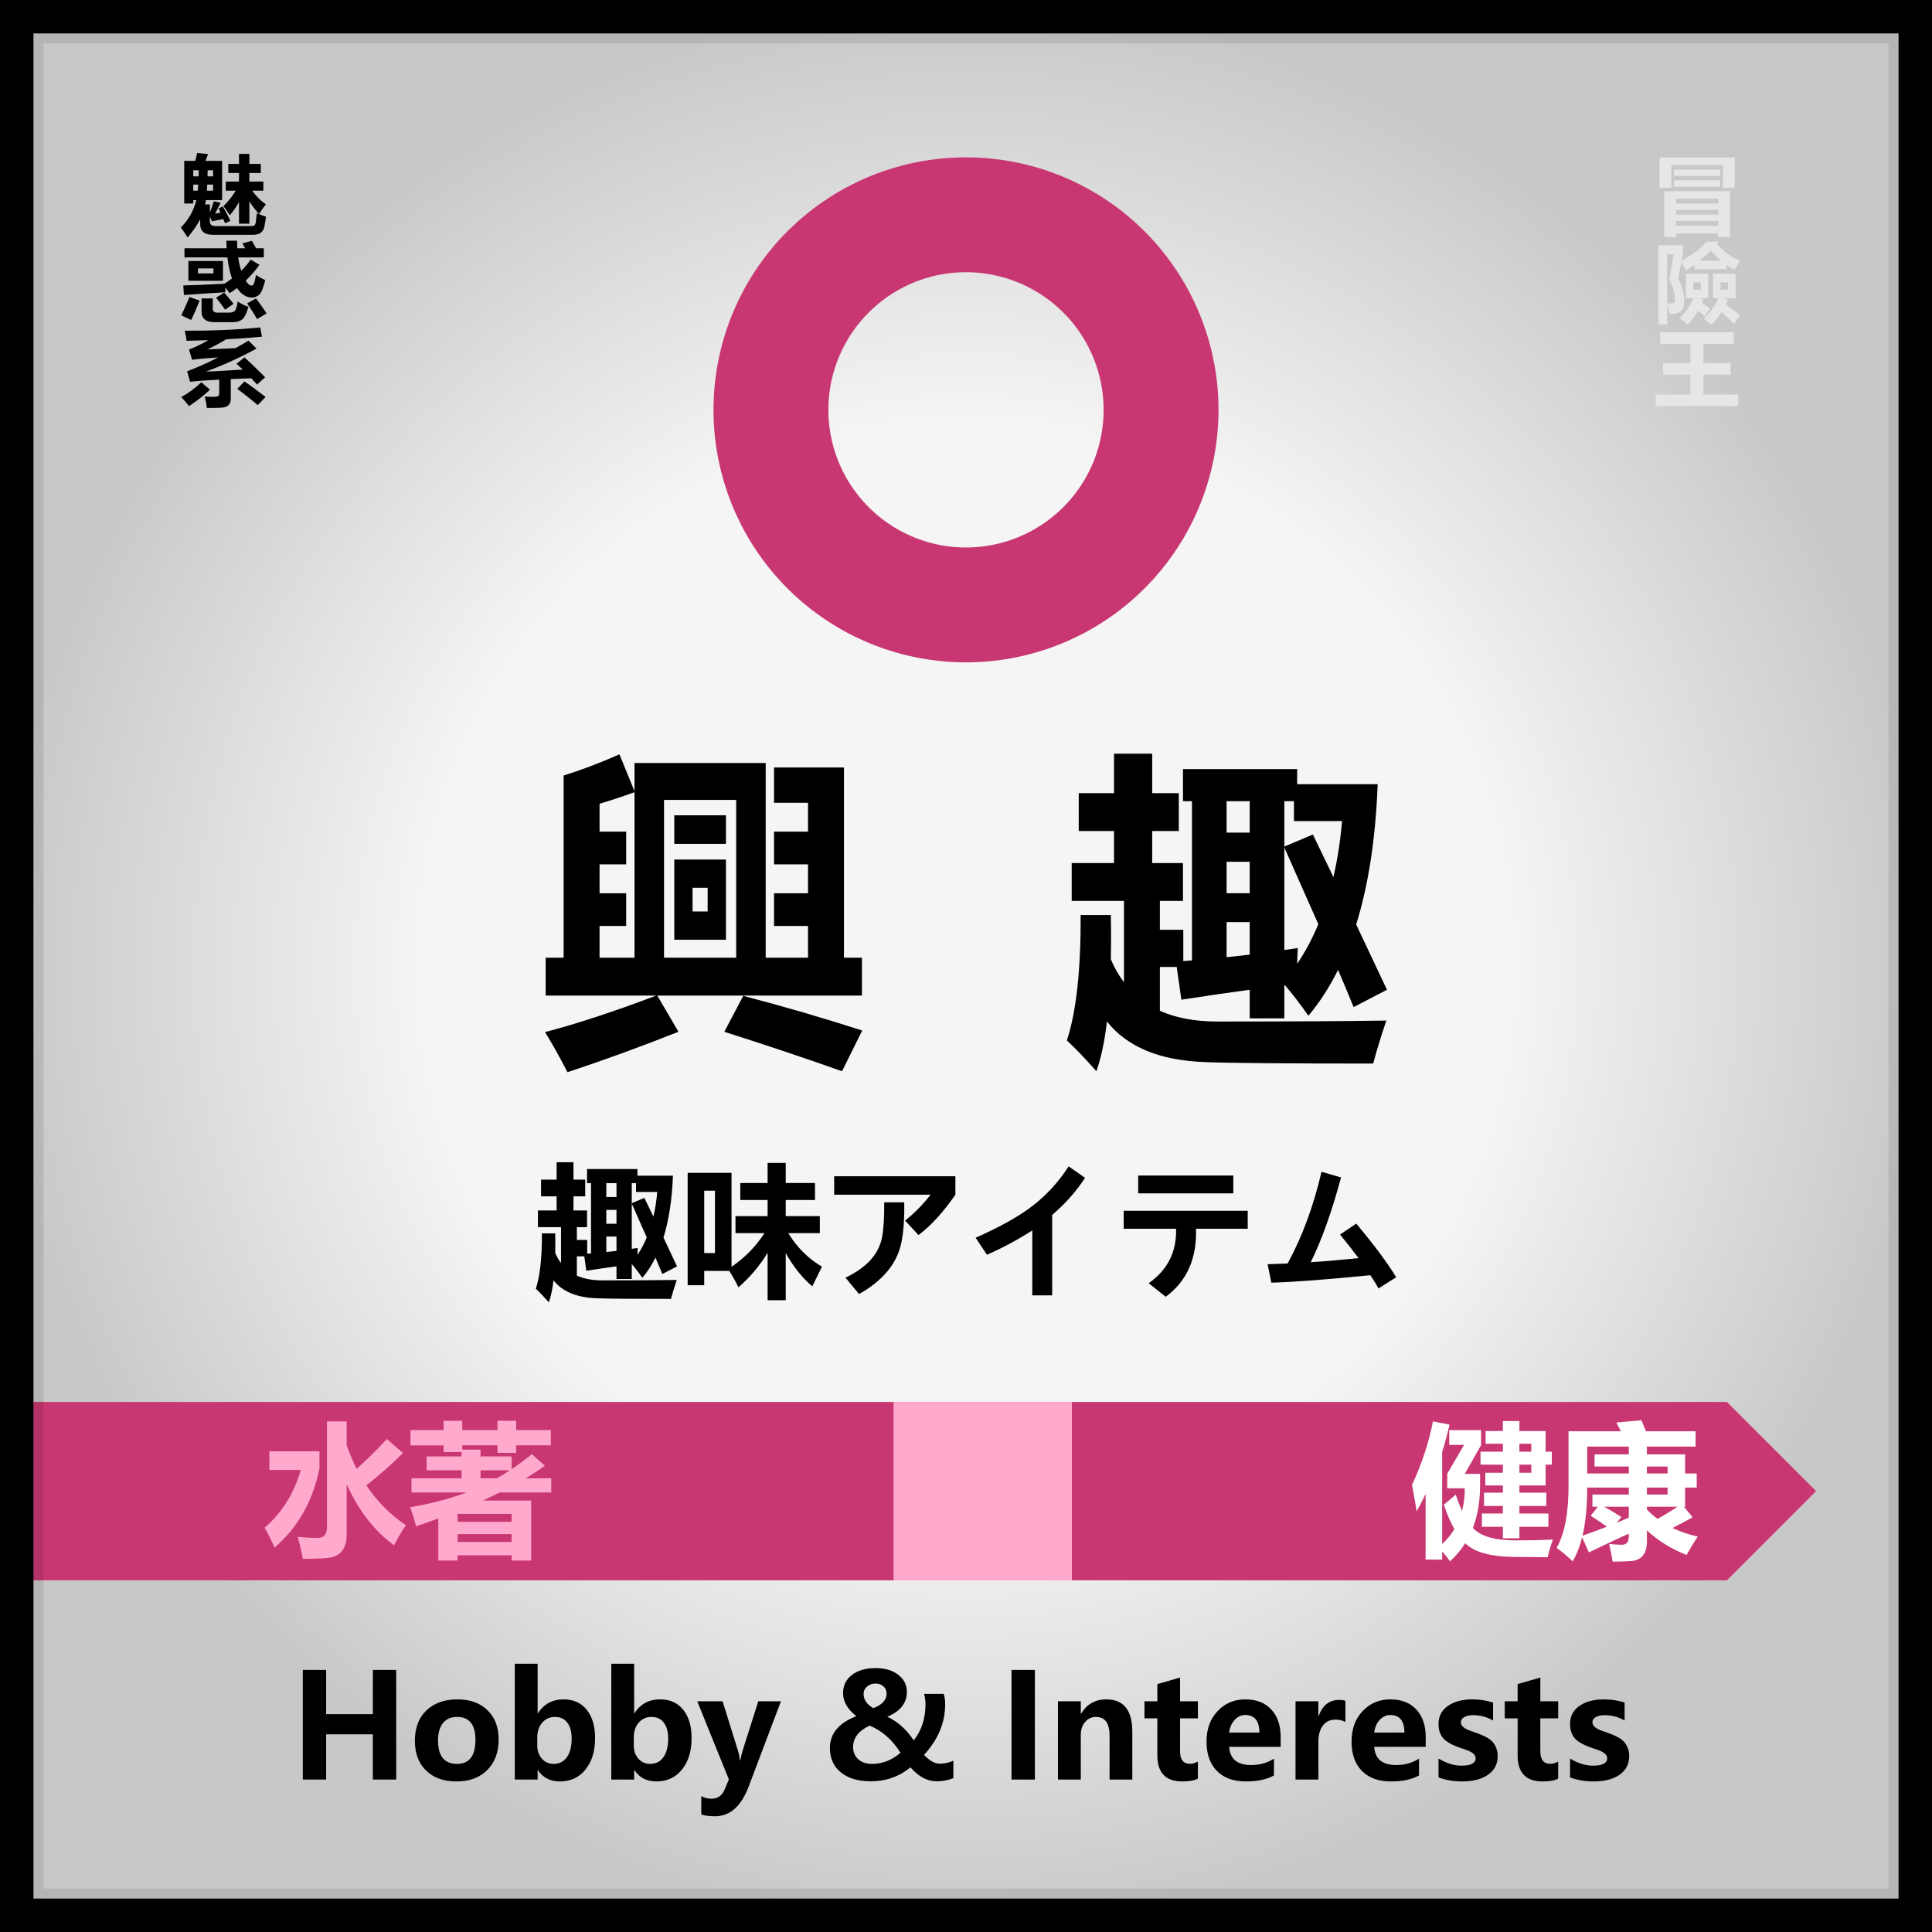<svg xmlns="http://www.w3.org/2000/svg" xmlns:xlink="http://www.w3.org/1999/xlink" xml:space="preserve" width="800" height="800"><rect width="100%" height="100%" fill="#333333" stroke="none"/><defs><radialGradient xlink:href="#a" id="b" cx="400" cy="400" r="400" fx="400" fy="400" gradientTransform="translate(-2)" gradientUnits="userSpaceOnUse"/><radialGradient xlink:href="#a" id="c" cx="400" cy="400" r="400" fx="400" fy="400" gradientTransform="translate(-2)" gradientUnits="userSpaceOnUse"/><radialGradient xlink:href="#a" id="d" cx="400" cy="400" r="400" fx="400" fy="400" gradientTransform="translate(-2)" gradientUnits="userSpaceOnUse"/><linearGradient id="a"><stop offset=".559" style="stop-color:#f5f5f5;stop-opacity:1"/><stop offset="1" style="stop-color:#c8c8c8;stop-opacity:1"/></linearGradient></defs><g style="stroke:#000;stroke-width:2;stroke-linecap:round;stroke-linejoin:round;stroke-dasharray:none;paint-order:stroke fill markers"><g stroke="none" style="stroke:#000;stroke-width:2;stroke-linecap:round;stroke-linejoin:round;stroke-dasharray:none;paint-order:stroke fill markers"><path d="M-2 0h800v800H-2Z" style="fill:url(#b);fill-rule:evenodd;stroke:none" transform="translate(-798)"/><path d="M352.844 342.243q-15.008 15.008-34.332 30.414 15.14 22.711 37.12 37.32-5.179 7.305-11.155 18.86-27.293-19.723-44.493-57.242v47.68q0 9.23-4.05 14.542-3.985 5.313-11.29 6.508-7.238 1.262-25.832 1.262-1.992-11.157-4.78-20.719 9.562 1.062 18.991 1.062 8.5 0 8.5-10.359v-98.945h18.461v22.246q4.118 11.754 9.43 22.18 16.27-14.477 28.29-27.957zm-78.36-1.594v16.07q-9.43 46.22-42.234 74.376-4.914-11.422-9.297-18.727 24.172-20.586 34-54.188H227.47v-17.53Zm167.344 25.367h47.016v-7.57h-32.805V345.43h32.805v-4.117h-16.867v-6.242h-31.079v-14.344h31.079v-8.765h17.53v8.765h33.071v-8.765h17.531v8.765h32.54v14.344h-32.54v7.04h-17.53v-7.04h-33.071v3.984h17.133v6.375h29.218v11.954q9.762-6.508 18.993-14.079l12.218 10.891q-8.3 5.977-18.062 11.82h24.039v13.282h-48.41q-7.57 3.851-15.871 7.57h45.421v56.312H535.86v-4.914h-50.734v4.914h-18.063V403.67q-10.16 3.718-20.851 7.37-3.188-11.687-5.578-17.929 28.488-4.715 52.86-13.812h-51.665zm92.371-7.57h-27.558v7.57h15.14q6.309-3.586 12.418-7.57zm1.66 40.906h-50.734v7.438h50.734zm-50.734 26.43h50.734v-7.437h-50.734Z" aria-label="水 著" style="font-weight:700;font-size:136px;font-family:&quot;Microsoft YaHei UI&quot;;-inkscape-font-specification:&quot;Microsoft YaHei UI, Bold&quot;;letter-spacing:0;word-spacing:0;fill-rule:evenodd;stroke:none" transform="translate(-798)"/><path d="M73.64 725.441q5.478 4.541 12.45 4.541 3.956 0 5.948-1.347 1.992-1.377 1.992-3.516 0-1.846-1.582-3.486-1.582-1.64-8.35-4.453-10.634-4.512-10.634-13.125 0-6.329 4.805-9.815 4.834-3.516 12.773-3.516 6.65 0 11.162 1.729v9.082q-4.57-3.105-10.693-3.105-3.574 0-5.713 1.318-2.139 1.289-2.139 3.486 0 1.758 1.465 3.252 1.465 1.465 7.236 3.985 6.768 2.9 9.287 6.123 2.55 3.222 2.55 7.675 0 6.534-4.63 9.961-4.629 3.428-13.154 3.428-7.793 0-12.773-2.52zm82.763-20.976-9.375 32.402h-9.931l-4.98-19.453q-.499-1.963-.528-4.014h-.205q-.205 2.315-.615 3.897l-5.362 19.57h-9.814l-9.229-32.402h9.668l4.717 21.504q.293 1.289.469 3.545h.205q.146-2.168.556-3.663l5.801-21.386h8.965l5.186 21.533q.205.879.44 3.574h.233q.088-1.553.499-3.574l4.511-21.533zm4.014-10.46q0-2.167 1.523-3.515 1.553-1.377 3.956-1.377 2.46 0 3.984 1.406 1.523 1.377 1.523 3.487 0 2.138-1.552 3.574-1.553 1.406-3.955 1.406-2.374 0-3.926-1.435-1.553-1.436-1.553-3.545zm.703 42.862v-32.402h9.434v32.402zm68.73 0h-9.433v-18.486q0-7.442-5.42-7.442-2.52 0-4.19 2.256-1.67 2.256-1.67 5.508v18.164h-9.433v-18.72q0-7.208-5.361-7.208-2.666 0-4.278 2.168-1.582 2.139-1.582 5.684v18.076h-9.462v-32.402h9.462v5.068h.118q1.699-2.783 4.511-4.307 2.813-1.552 5.918-1.552 6.826 0 9.346 6.123 3.75-6.123 10.898-6.123 10.577 0 10.577 13.066zm54.317-32.402-9.375 32.402h-9.932l-4.98-19.453q-.498-1.963-.527-4.014h-.206q-.205 2.315-.615 3.897l-5.361 19.57h-9.815l-9.228-32.402h9.668l4.717 21.504q.293 1.289.468 3.545h.206q.146-2.168.556-3.663l5.8-21.386h8.966l5.185 21.533q.205.879.44 3.574h.234q.088-1.553.498-3.574l4.512-21.533zm33.34 18.867h-21.328q.498 7.53 9.082 7.53 5.361 0 9.463-2.638v6.944q-4.424 2.49-11.602 2.49-7.734 0-12.04-4.365-4.278-4.365-4.278-12.158 0-7.764 4.57-12.598 4.57-4.863 11.484-4.863 6.885 0 10.752 4.19 3.897 4.16 3.897 11.454zm-8.819-5.918q0-7.266-5.888-7.266-2.432 0-4.307 1.993-1.875 1.992-2.344 5.273zm15.762-10.986q2.197-1.23 5.86-1.993 3.691-.761 6.298-.761 13.594 0 13.594 13.623v19.57h-8.994v-4.717h-.117q-3.31 5.508-9.697 5.508-4.6 0-7.383-2.607-2.754-2.637-2.754-7.149 0-9.316 11.103-10.84l8.907-1.2q0-5.655-5.89-5.655-5.8 0-10.927 3.516zm10.694 15.761q-5.127.674-5.127 4.63 0 1.816 1.23 2.929 1.26 1.113 3.37 1.113 2.9 0 4.775-2.05 1.875-2.051 1.875-5.098v-2.315zm43.828-9.14q-1.729-.996-4.19-.996-3.222 0-5.127 2.46-1.875 2.461-1.875 6.768v15.586h-9.463v-32.402h9.463v6.093h.117q2.344-6.65 8.526-6.65 1.67 0 2.549.38zm54.257 18.779q-7.09 5.771-16.435 5.771-7.793 0-12.363-3.662-4.57-3.691-4.57-10.136 0-8.907 10.956-13.184-5.507-4.307-5.507-9.463 0-4.775 3.632-7.588 3.662-2.842 9.903-2.842 5.713 0 9.287 2.754 3.603 2.754 3.603 7.09 0 6.914-8.115 10.313 6.27 2.812 10.957 9.756 4.863-6.123 4.863-14.883 0-2.432-.615-4.365h8.145q.615 1.728.615 4.218 0 11.631-8.76 21.035 3.428 3.663 6.504 3.663 3.076 0 5.654-1.26v7.236q-3.222 1.318-6.972 1.318-5.742 0-10.782-5.771zm-15.41-24.521q5.508-2.022 5.508-6.065 0-1.846-1.348-2.988-1.318-1.143-3.134-1.143-2.168 0-3.604 1.26-1.435 1.23-1.435 3.047 0 3.545 4.013 5.889zm11.28 18.486q-5.04-8.057-12.774-11.25-6.855 3.164-6.855 8.877 0 3.135 2.138 5.068 2.168 1.904 5.655 1.904 6.504 0 11.836-4.6zm43.916-.352q5.478 4.541 12.45 4.541 3.956 0 5.948-1.347 1.992-1.377 1.992-3.516 0-1.846-1.582-3.486-1.582-1.64-8.35-4.453-10.634-4.512-10.634-13.125 0-6.329 4.805-9.815 4.834-3.516 12.773-3.516 6.65 0 11.162 1.729v9.082q-4.57-3.105-10.693-3.105-3.574 0-5.713 1.318-2.139 1.289-2.139 3.486 0 1.758 1.465 3.252 1.465 1.465 7.236 3.985 6.768 2.9 9.287 6.123 2.55 3.222 2.55 7.675 0 6.534-4.63 9.961-4.629 3.428-13.154 3.428-7.793 0-12.773-2.52zm67.529 11.426h-9.404v-4.951h-.147q-3.633 5.742-9.931 5.742-11.31 0-11.31-13.652v-19.541h9.464v18.662q0 7.265 5.683 7.265 2.842 0 4.541-1.992 1.7-1.992 1.7-5.39v-18.545h9.404zm59.414 0h-9.434v-18.486q0-7.442-5.42-7.442-2.519 0-4.189 2.256t-1.67 5.508v18.164h-9.433v-18.72q0-7.208-5.362-7.208-2.666 0-4.277 2.168-1.582 2.139-1.582 5.684v18.076h-9.463v-32.402h9.463v5.068h.117q1.7-2.783 4.512-4.307 2.812-1.552 5.918-1.552 6.826 0 9.345 6.123 3.75-6.123 10.899-6.123 10.576 0 10.576 13.066zm58.916 0h-9.434v-18.486q0-7.442-5.42-7.442-2.519 0-4.189 2.256t-1.67 5.508v18.164h-9.433v-18.72q0-7.208-5.362-7.208-2.666 0-4.277 2.168-1.582 2.139-1.582 5.684v18.076h-9.463v-32.402h9.463v5.068h.117q1.7-2.783 4.512-4.307 2.812-1.552 5.918-1.552 6.826 0 9.345 6.123 3.75-6.123 10.899-6.123 10.576 0 10.576 13.066zm36.856-13.535H674.4q.498 7.53 9.082 7.53 5.362 0 9.463-2.638v6.944q-4.424 2.49-11.601 2.49-7.735 0-12.041-4.365-4.278-4.365-4.278-12.158 0-7.764 4.57-12.598 4.571-4.863 11.485-4.863 6.885 0 10.752 4.19 3.897 4.16 3.897 11.454zm-8.819-5.918q0-7.266-5.889-7.266-2.431 0-4.306 1.992-1.875 1.993-2.344 5.274zm35.625-4.365q-1.728-.996-4.19-.996-3.222 0-5.126 2.46-1.875 2.461-1.875 6.768v15.586h-9.463v-32.402h9.463v6.093h.117q2.344-6.65 8.525-6.65 1.67 0 2.55.38z" aria-label="Swimwear &amp; Summer" style="font-weight:700;font-size:60px;font-family:&quot;Microsoft YaHei UI&quot;;-inkscape-font-specification:&quot;Microsoft YaHei UI, Bold&quot;;letter-spacing:0;word-spacing:0;fill-rule:evenodd;stroke:none" transform="translate(-798)"/><path d="M-2 580.528v73.846h715.077L750 617.451l-36.923-36.923z" style="fill:#c83771;fill-opacity:1;fill-rule:evenodd;stroke:none;stroke-width:2;stroke-linecap:round;stroke-linejoin:round;stroke-dasharray:none;paint-order:stroke fill markers" transform="translate(-798)"/><path d="M367.996 580.528h73.846v73.846h-73.846z" style="fill:#fac;fill-opacity:1;fill-rule:evenodd;stroke:none;stroke-width:2;stroke-linecap:round;stroke-linejoin:round;stroke-dasharray:none;paint-order:stroke fill markers" transform="translate(-798)"/><path d="M583.036 625.654h3.281v-33.281q4.746-1.465 10.195-3.867l2.754 6.738v-5.156h23.965v35.566h7.735v-5.8h-6.211v-5.977h6.21v-5.274h-6.21v-5.976h6.21v-5.274h-6.21v-6.445h12.773v34.746h3.281v6.914h-37.382l3.867 6.621q-10.664 4.22-20.274 7.383-2.11-4.101-4.101-7.324 8.906-2.344 20.332-6.68h-20.215zm34.805-28.828h-13.184v28.828h13.184zm1.289 35.8q10.605 2.755 21.738 6.329l-3.691 7.441q-9.903-3.515-21.504-7.207zm-12.598-24.901h9.434v14.648h-9.434zm-13.652-10.196v5.098h4.863v5.976h-4.863v5.274h4.863v5.976h-4.863v5.801h6.386V595.42q-3.222 1.172-6.386 2.11zm13.652 2.11h9.434v5.214h-9.434zm6.094 17.578v-4.336h-2.754v4.336zm51.093-1.934h-4.218v5.274h4.277v5.712l1.582-.117V597.06h-1.64v-5.859h20.859v2.754h14.707q-.557 14.795-3.926 25.635l5.625 11.924-6.094 3.164q-1.054-2.608-2.841-6.797-2.344 4.717-5.42 8.379-2.432-3.457-4.278-5.567-.029.03-.117.03v6.005h-6.328v-5.214q-5.537.732-12.48 1.816l-.85-5.977H659.5v7.999q4.394 1.962 10.488 1.962 18.984 0 30.879-.175-1.524 4.511-2.402 7.851-24.258 0-30.674-.263-6.416-.235-10.81-2.11-4.395-1.846-7.15-5.303-.673 5.567-1.933 9.082-2.988-3.398-5.39-5.625 2.578-7.851 2.52-22.91h5.507q.088 4.307 0 8.086.996 2.344 2.402 4.19v-14.854h-9.55v-6.914h7.734v-5.86h-6.445v-6.913h6.445v-7.207h6.972v7.207h4.864v6.914h-4.864v5.86h5.625zm23.73-12.129 3.75 7.764q1.114-4.775 1.583-10.225h-8.79v-3.633h-1.757v8.292zm-15.76-.351h4.218v-5.743h-4.219zm16.757 16.728-6.21-14.004v18.721l2.46-.352q-.088 1.465-.117 2.872 2.226-3.282 3.867-7.237zm-16.758-5.654h4.219v-5.742h-4.219zm4.219 11.22v-5.947h-4.219v6.416z" aria-label="興趣" style="font-weight:700;font-size:60px;font-family:&quot;Microsoft YaHei UI&quot;;-inkscape-font-specification:&quot;Microsoft YaHei UI, Bold&quot;;letter-spacing:0;word-spacing:0;fill:#fff;fill-rule:evenodd;stroke:none" transform="translate(-798)"/><path d="m116.754 602.129 5.274-2.285q1.699 3.047 2.988 5.683l-3.223 1.29h9.258q5.684-10.02 8.613-18.633l7.5 1.699q-1.113 2.402-2.226 4.746h20.918v7.031H141.48q-2.227 4.395-4.57 8.555h8.613v-7.149h7.5v7.149h11.074v22.793q0 5.918-4.805 6.445-2.226.117-4.336.176-.468-3.047-1.406-7.324.996.117 2.227.175 1.699.118 1.699-1.582v-13.77h-4.453v29.18h-7.5v-29.18h-4.336v22.5h-6.621v-29.413h1.699q-2.52-1.524-4.805-2.637v21.856h-13.476v6.738q2.812-.762 5.86-1.582l-1.407-2.813 5.918-2.285q2.87 5.156 6.387 11.602l-6.153 2.812q-.879-1.64-1.699-3.34-11.777 3.633-14.121 4.98l-2.871-6.269q1.406-1.933 1.406-4.863v-25.957l-1.289 1.406q-1.055-6.328-1.758-8.32 4.922-4.512 10.723-13.242h7.793l-1.406 2.05q4.628 4.63 8.613 9.61-2.52 2.754-4.746 5.45-3.692-5.45-7.676-9.903-4.043 5.742-8.848 11.308h6.094q-.586-1.406-2.05-4.687zm8.145 10.664h-6.914v2.812h6.914zm0 10.664v-2.813h-6.914v2.813zm60.527 22.734h-7.383v-18.047q-4.804.88-9.14 1.817l-1.055-8.496q4.717-.44 10.195-1.23v-11.72h-3.808q-.733 4.131-1.7 7.97-2.753-1.758-4.746-2.637 2.11-9.024 2.754-20.45l5.39.528q-.233 3.603-.614 7.031h2.724v-12.305h7.383v12.305h4.277v2.344q4.043-7.735 6.329-15.117 4.218.761 7.851 1.523-1.553 4.13-3.076 7.676h23.115q-.088 10.166-.44 21.972l-.527 15.147q-.175 3.31-1.289 5.654-1.113 2.373-3.457 3.428-2.343 1.055-12.334.732-.879-4.804-2.021-8.086-4.102 5.127-9.815 9.258-3.691-3.926-6.27-6.21 18.517-11.925 20.684-34.16h-2.9q-2.11 15.087-12.51 24.081-1.728-1.67-3.193-2.988l-4.424.674zm31.23-41.074h-2.578q-.292 18.34-9.931 30.762 3.662.293 6.826.293 4.014 0 4.629-3.955.615-3.985 1.055-27.1zm-24.96 8.32q-2.373-3.34-3.838-4.921h-2.432v10.576q2.549-.41 5.274-.908-.088 1.26-.147 2.724 7.12-6.65 9.404-15.79h-2.87q-2.696 5.009-5.391 8.32z" aria-label="飾物" style="font-weight:700;font-size:60px;font-family:&quot;Microsoft YaHei UI&quot;;-inkscape-font-specification:&quot;Microsoft YaHei UI, Bold&quot;;letter-spacing:0;word-spacing:0;fill:#fac;fill-rule:evenodd;stroke:none" transform="translate(-798)"/><path d="M398 65.156a104.555 104.555 0 0 0-104.555 104.555A104.555 104.555 0 0 0 398 274.267 104.555 104.555 0 0 0 502.555 169.71 104.555 104.555 0 0 0 397.999 65.156Zm0 47.57a56.986 56.986 0 0 1 56.985 56.985A56.986 56.986 0 0 1 398 226.697a56.986 56.986 0 0 1-56.984-56.986 56.986 56.986 0 0 1 56.984-56.986z" style="fill:#c83771;fill-opacity:1;fill-rule:evenodd;stroke:none;stroke-width:2;stroke-linecap:round;stroke-linejoin:round;stroke-dasharray:none;paint-order:stroke fill markers" transform="translate(-798)"/><path d="M278.916 494.554q-6.621 6.621-15.146 13.418 6.68 10.02 16.376 16.465-2.285 3.223-4.921 8.32-12.041-8.7-19.63-25.253v21.035q0 4.072-1.786 6.416-1.758 2.344-4.98 2.87-3.194.558-11.397.558-.88-4.922-2.11-9.141 4.219.469 8.38.469 3.75 0 3.75-4.57v-43.653h8.144v9.814q1.816 5.186 4.16 9.786 7.178-6.387 12.48-12.334zm-34.57-.703v7.09q-4.16 20.39-18.633 32.813-2.168-5.04-4.102-8.262 10.664-9.082 15-23.906h-13.007v-7.735zm48.047 45.235v-17.96q-3.34 2.989-7.149 5.83-1.289-3.69-3.281-7.792 8.203-5.537 13.476-11.953h-13.242v-5.157h16.905q.79-1.318 1.494-2.695H286.65v-4.805h15.996q.44-1.2.762-2.46h-19.57v-5.157h13.3q-1.318-1.963-2.46-3.457l7.5-2.812q2.05 2.988 4.043 6.27h10.312q2.256-3.429 4.043-6.446l7.5 3.164q-1.142 1.67-2.314 3.281h12.92v5.156H312.05q-.41 1.26-.85 2.461h24.434v4.805H309.15q-.644 1.377-1.347 2.695h32.285v5.157h-35.42q-.908 1.347-1.875 2.636h31.494v29.239h-8.027v-2.168h-25.84v2.168zm33.867-23.907h-25.84v2.813h25.84zm-25.84 9.61h25.84v-2.813h-25.84zm0 6.797h25.84v-2.813h-25.84zm95.098-36.885q-7.5 10.84-15.264 16.728l-5.567-6.005q5.89-4.688 10.547-10.723h-39.902v-7.647h50.186zm-21.182 3.164q.176 10.342-1.23 16.875-1.377 6.533-5.89 11.865-4.51 5.303-11.6 9.229l-5.596-6.768q6.855-3.34 10.488-7.47 3.662-4.16 4.629-9.2.996-5.068.908-14.531zm74.883-10.137q-5.537 8.438-13.623 15.352v33.31h-8.233v-26.894q-9.023 5.8-18.779 10.078l-4.688-7.06q15.206-6.68 23.731-13.301 8.555-6.622 14.795-16.23zm61.377 6.416H471.22v-7.383h39.375zm5.976 14.649h-21.416q.586 18.486-12.539 28.183l-7.06-5.625q11.777-8.261 11.338-22.558h-21.68v-7.442h51.357zm61.465 20.097-7.324 4.63q-.967-1.905-3.37-5.48-28.095 2.784-40.986 3.077l-1.552-7.617q6.943-.235 8.29-.323 8.995-16.435 14.034-37.968l8.086 2.343q-5.8 21.446-12.54 35.098 7.852-.469 19.805-1.67-3.779-5.039-7.675-9.785l6.709-4.512q11.22 13.389 16.523 22.207z" aria-label="水着アイテム" style="font-weight:700;font-size:60px;font-family:&quot;Microsoft YaHei UI&quot;;-inkscape-font-specification:&quot;Microsoft YaHei UI, Bold&quot;;letter-spacing:0;word-spacing:0;white-space:pre;inline-size:364.01;fill-rule:evenodd;stroke:none" transform="translate(-799.824)"/><path d="M89.89 85.82q1.927 3.292 3.117 6.023l-2.17.98q-.386-.875-.736-1.75-3.362.63-4.623.98l-.91-1.996v2.066q0 1.856 2.346 1.856h14.953q1.47 0 1.61-1.505.106-.77.456-3.817 2.101.875 3.782 1.435-.245 1.961-.63 3.887-.56 3.642-4.693 3.642H85.9q-5.323 0-5.323-4.447v-1.996q-1.786 3.467-5.183 7.529-1.716-2.697-2.801-4.132 4.797-4.833 6.373-11.381h-1.26v1.4h-3.713V66.875h4.553q.42-1.576.77-3.292l4.517.49q-.49 1.331-1.085 2.802h6.864v16.319h-6.689q-.14.98-.28 1.786h1.926v3.326q.665-1.505 1.61-4.587l2.837.56q-1.26 2.417-2.276 4.518.28-.035 2.206-.35-.385-.911-.77-1.787Zm17.79-.84q-1.436 1.68-2.802 4.027-2.31-2.522-4.027-5.358v9.35H96.58v-8.965q-1.646 2.907-3.782 5.463-1.96-3.012-2.626-3.782 3.081-3.152 5.077-6.443h-4.132V75.49h5.463v-3.572h-4.412v-3.782h4.412v-4.167h4.272v4.167h4.728v3.782h-4.728v3.572h5.778v3.782h-4.622q2.556 3.536 5.673 5.708zm-21.781-5.708V76.75h-2.417q-.07 1.331-.14 2.522zm0-8.475h-2.242l-.07 2.522H85.9zm-8.195 2.522h2.206l.07-2.522h-2.276zm2.066 3.431h-2.066v2.522h1.856q.14-1.191.21-2.522zm-5.918 45.91-.245-3.993q6.461-.157 16.914-.7 1.68-1.068 3.17-2.189-1.279-3.45-1.874-8.772h-17.72v-3.782h17.387q-.088-1.506-.123-3.152h4.413q.017 1.646.105 3.152h3.239q-.595-1.12-1.138-2.03l3.922-1.087q.928 1.611 1.733 3.117h3.17v3.782H96.245q.438 3.064 1.261 5.533 2.276-2.224 3.87-4.622l3.642 2.17q-2.522 3.573-5.656 6.567 1.243 2.048 2.259 2.048.7 0 1.015-.56.315-.56.98-3.817 1.997 1.33 3.783 2.136-1.19 4.99-2.574 6.128-1.366 1.12-2.819 1.12-3.607 0-6.25-3.956-1.472 1.12-3.03 2.136-.788-1.103-1.786-2.294-.035.98-.035 1.909-6.933.385-17.054 1.155zm16.109-5.919H75.708v-8.23h14.253Zm-3.957-3.081v-2.067h-6.339v2.067zm4.447 7.984q1.576 1.75 3.887 4.657l-3.502 2.451q-1.155-1.82-3.712-4.972zm-14.288 1.82 4.168 1.506q-1.716 4.448-3.502 8.055l-4.062-1.926q1.646-3.292 3.396-7.634zm19.856 1.892q2.206 1.4 4.482 2.24-1.295 4.308-2.766 5.324-1.454 1.015-3.642 1.015h-7.704q-5.253 0-5.253-4.482v-5.393h4.622v4.237q0 1.681 1.891 1.681h4.693q1.75 0 2.486-.718.736-.718 1.19-3.904zm7.564-1.296q2.311 3.047 4.377 6.233l-3.922 2.381q-1.75-3.081-4.097-6.548zm-29.38 13.43q17.158.07 31.13-1.366l.701 3.852q-7.039.665-14.725 1.085-3.642 2.207-7.722 4.203l11.574-.526q2.609-1.47 5.34-3.116l3.292 3.291q-9.805 5.428-20.871 9.595 7.546-.332 15.198-.875-1.348-1.33-2.556-2.416l3.256-2.627q2.697 2.347 8.545 8.23l-3.327 3.046q-1.243-1.383-2.399-2.609l-8.457.333v8.23q0 1.768-1.033 2.696-1.033.928-3.151.998-2.119.087-5.656.087-.315-2.556-.91-4.762 1.716.14 3.66.14 1.417 0 1.873-.315.455-.316.455-1.191v-5.655q-7.844.402-12.011.893l-1.226-4.343q5.918-2.24 12.8-5.76-6.952.42-10.734.963l-1.296-4.272q3.817-1.419 7.95-3.87l-8.93.263q-.245-1.996-.77-4.203zm24.617 21.08q3.887 2.662 8.72 6.479l-3.222 3.362q-3.747-3.222-8.44-6.759zm-17.754.35 3.537 3.117q-3.957 3.712-8.65 6.794-1.61-2.066-3.186-3.747 4.517-2.556 8.3-6.163z" aria-label="魅惑系" style="font-weight:700;font-size:35.859px;font-family:&quot;Microsoft YaHei UI&quot;;-inkscape-font-specification:&quot;Microsoft YaHei UI, Bold&quot;;letter-spacing:0;word-spacing:0;writing-mode:tb-rl;fill-rule:evenodd;stroke:none;stroke-width:2.397" transform="matrix(1.004 0 0 .996 -798 0)"/><path d="M102.849 75.667v-9.604H81.578v9.604h-4.91V62.861h31.09v12.806zm-1.067-5.015H82.645v-2.704h19.137zm0 4.588H82.645v-2.703h19.137zM83.498 96.583H78.59V77.16h27.247v19.422h-4.909v-1.494h-17.43Zm17.43-16.22h-17.43v1.991h17.43Zm-17.43 6.687h17.43v-1.992h-17.43Zm0 4.766h17.43v-2.063h-17.43Zm.854 22.552q2.81 5.3 2.49 9.89.071 5.193-5.94 4.908-.463-1.92-1.067-3.913v8.324H76.17v-33.544h10.137v3.842q-.284 1.458-.569 2.739 6.474-3.557 10.387-8.11h4.909l-.605.925q4.09 4.908 9.533 7.15-1.21 2.134-2.24 3.877-1.708-.925-3.344-2.1v1.815H91.11v-1.779q-1.708 1.281-3.486 2.313-.783-1.388-1.992-3.344-.819 4.268-1.28 7.007zm14.442-2.24h9.32v10.386h-5.158l2.134.783q-.427.96-.89 1.85 2.633 1.991 5.728 4.588l-2.384 3.806q-2.418-2.596-5.157-5.193-1.815 2.881-4.162 5.442-1.636-1.351-3.308-2.703 4.055-3.77 6.047-8.573h-2.17zm-11.276 0h9.32v10.386h-3.593l1.565.534q-.285.711-.57 1.387 2.455 1.672 3.451 2.49l-2.49 3.201q-.996-1.031-2.525-2.418-1.886 3.343-4.411 6.011-1.21-1.21-3.344-2.81 3.949-3.735 5.763-8.395h-3.166Zm-5.976 12.592q1.494-.036 1.494-1.708.071-3.237-2.348-8.501.747-3.878 1.814-10.6h-2.667v20.809q1.138.035 1.707 0zm16.363-22.41q-2.17 2.276-4.589 4.304h8.893q-2.206-1.92-4.304-4.304zm7.078 16.54v-3.059h-3.059v3.06zm-11.276 0v-3.059h-3.059v3.06zm-18.639 44.482h14.37v-8.43h-11.31v-4.874h11.31v-8.216h-12.52v-4.874h30.449v4.874H94.81v8.216h11.276v4.874H94.81v8.43h14.442v4.873H75.068Z" aria-label="冒險王" style="font-weight:700;font-size:36.425px;font-family:&quot;Microsoft YaHei UI&quot;;-inkscape-font-specification:&quot;Microsoft YaHei UI, Bold&quot;;letter-spacing:0;word-spacing:0;writing-mode:tb-rl;white-space:pre;inline-size:131.203;fill:#e6e6e6;fill-rule:evenodd;stroke:none;stroke-width:2.377" transform="matrix(1 0 0 .977 -189.472 3.804)"/></g><g style="stroke:none;stroke-width:2;stroke-linecap:round;stroke-linejoin:round;stroke-dasharray:none;paint-order:stroke fill markers"><path d="M4 4v792h792V4Zm14 14h764v764H18Z" style="mix-blend-mode:normal;fill:#000005;fill-opacity:.095;fill-rule:evenodd;stroke:none;stroke-width:3;stroke-linecap:round;stroke-linejoin:round;stroke-dasharray:none;paint-order:stroke markers fill" transform="translate(-800)"/><path d="M0 0v800h800V0Zm13.848 13.848h772.304v772.304H13.848Z" style="fill:#000;fill-opacity:1;fill-rule:evenodd;stroke:none;stroke-width:3.049;stroke-linecap:round;stroke-linejoin:round;stroke-dasharray:none;paint-order:stroke markers fill" transform="translate(-800)"/></g></g><g style="stroke:#000;stroke-width:2;stroke-linecap:round;stroke-linejoin:round;stroke-dasharray:none;paint-order:stroke fill markers"><g stroke="none" style="stroke:#000;stroke-width:2;stroke-linecap:round;stroke-linejoin:round;stroke-dasharray:none;paint-order:stroke fill markers"><path d="M-2 0h800v800H-2Z" style="fill:url(#c);fill-rule:evenodd;stroke:none" transform="translate(2)"/><path d="M223.95 396.563h7.437v-75.437q10.758-3.32 23.11-8.766l6.241 15.274v-11.688h54.32v80.617h17.532v-13.148h-14.078v-13.547h14.078v-11.953h-14.078v-13.547h14.078v-11.953h-14.078v-14.61h28.953v78.758h7.437v15.672h-84.734l8.766 15.008q-24.172 9.562-45.954 16.734-4.78-9.297-9.296-16.601 20.187-5.313 46.086-15.14h-45.82zm78.89-65.343h-29.883v65.343h29.883zm2.922 81.148q24.039 6.242 49.273 14.344l-8.367 16.867q-22.445-7.969-48.742-16.336zm-28.555-56.445h21.383v33.203h-21.383zm-30.945-23.11v11.555h11.023v13.547h-11.023v11.953h11.023v13.547h-11.023v13.148h14.476v-68.531q-7.304 2.656-14.476 4.781zm30.945 4.782h21.383v11.82h-21.383zm13.813 39.843v-9.828h-6.243v9.828zm196.828-4.383h-9.563v11.954h9.695v12.949l3.586-.266v-65.941h-3.718V318.47h47.28v6.242h33.337q-1.262 33.535-8.899 58.105l12.75 27.028-13.812 7.171q-2.39-5.91-6.442-15.406-5.312 10.692-12.285 18.992-5.511-7.836-9.695-12.617-.066.067-.266.067v13.613h-14.343v-11.82q-12.551 1.66-28.29 4.117l-1.925-13.547h-6.973v18.129q9.961 4.449 23.774 4.449 43.03 0 69.992-.398-3.453 10.226-5.446 17.796-54.984 0-69.527-.597-14.543-.532-24.504-4.782-9.96-4.183-16.203-12.02-1.527 12.618-4.383 20.587-6.773-7.703-12.218-12.75 5.843-17.797 5.71-51.93h12.485q.2 9.762 0 18.328 2.258 5.313 5.445 9.496v-33.668h-21.648v-15.671h17.531v-13.282h-14.61V328.43h14.61v-16.335h15.805v16.335h11.023v15.672h-11.023v13.282h12.75zm53.789-27.492 8.5 17.598q2.523-10.824 3.586-23.176H533.8v-8.234h-3.985v18.793zm-35.727-.797h9.563v-13.015h-9.563zm37.985 37.918-14.079-31.742v42.434l5.579-.797q-.2 3.32-.266 6.508 5.047-7.438 8.766-16.403zm-37.985-12.816h9.563v-13.016h-9.563zm9.563 25.434v-13.48h-9.563v14.542z" aria-label="興 趣" style="font-weight:700;font-size:136px;font-family:&quot;Microsoft YaHei UI&quot;;-inkscape-font-specification:&quot;Microsoft YaHei UI, Bold&quot;;letter-spacing:0;word-spacing:0;fill-rule:evenodd;stroke:none" transform="translate(2)"/><path d="M162.058 736.867h-9.668v-18.72h-19.336v18.72h-9.668v-45.38h9.668v18.31h19.336v-18.31h9.668zm7.734-16.055q0-7.998 4.775-12.568 4.805-4.57 12.891-4.57 7.822 0 12.422 4.511 4.6 4.483 4.6 12.07 0 7.97-4.717 12.686-4.717 4.717-12.774 4.717-7.91 0-12.568-4.512-4.629-4.54-4.629-12.334zm9.58-.117q0 9.697 7.91 9.697 7.588 0 7.588-9.96 0-9.493-7.646-9.493-3.721 0-5.801 2.55-2.05 2.548-2.05 7.206zm41.25 12.276v3.896h-9.463v-47.959h9.463v20.508h.117q3.721-5.742 10.606-5.742 6.123 0 9.58 4.277 3.486 4.277 3.486 11.807 0 8.056-3.984 12.978-3.985 4.922-10.576 4.922-6.036 0-9.112-4.687zm-.146-10.108q0 3.194 1.904 5.361 1.904 2.168 4.834 2.168 3.545 0 5.508-2.753 1.992-2.754 1.992-7.793 0-4.19-1.817-6.534-1.787-2.373-5.126-2.373-3.165 0-5.245 2.373-2.05 2.373-2.05 6.094zm40.107 10.108v3.896h-9.463v-47.959h9.463v20.508h.117q3.72-5.742 10.606-5.742 6.123 0 9.58 4.277 3.486 4.277 3.486 11.807 0 8.056-3.984 12.978-3.985 4.922-10.576 4.922-6.036 0-9.112-4.687zm-.146-10.108q0 3.194 1.904 5.361 1.904 2.168 4.834 2.168 3.545 0 5.508-2.753 1.992-2.754 1.992-7.793 0-4.19-1.817-6.534-1.787-2.373-5.127-2.373-3.164 0-5.244 2.373-2.05 2.373-2.05 6.094zm60.937-18.398-13.36 35.302q-4.658 12.305-13.945 12.305-3.662 0-5.683-.762v-7.587q1.904 1.084 4.19 1.084 3.866 0 5.448-3.75l1.788-4.249-13.096-32.343h10.488l6.328 20.302q.586 1.846.85 4.131h.176q.205-1.552.966-4.072L312 704.465zm53.643 27.363q-7.09 5.771-16.436 5.771-7.793 0-12.363-3.662-4.57-3.691-4.57-10.136 0-8.907 10.956-13.184-5.507-4.307-5.507-9.463 0-4.775 3.632-7.588 3.663-2.842 9.903-2.842 5.713 0 9.287 2.754 3.603 2.754 3.603 7.09 0 6.914-8.115 10.313 6.27 2.812 10.957 9.756 4.864-6.123 4.864-14.883 0-2.432-.616-4.365h8.145q.615 1.728.615 4.218 0 11.631-8.76 21.035 3.428 3.663 6.504 3.663 3.076 0 5.655-1.26v7.236q-3.223 1.318-6.973 1.318-5.742 0-10.781-5.771zm-15.41-24.521q5.507-2.022 5.507-6.065 0-1.846-1.347-2.988-1.319-1.143-3.135-1.143-2.168 0-3.604 1.26-1.435 1.23-1.435 3.047 0 3.545 4.013 5.889zm11.279 18.486q-5.04-8.057-12.774-11.25-6.855 3.164-6.855 8.877 0 3.135 2.139 5.068 2.167 1.904 5.654 1.904 6.504 0 11.836-4.6zm55.635-34.307v45.381h-9.668v-45.38zm40.341 45.381h-9.404v-18.076q0-7.852-5.654-7.852-2.696 0-4.483 2.11-1.787 2.08-1.787 5.332v18.486h-9.463v-32.402h9.463v5.156h.117q3.545-5.947 10.43-5.947 10.781 0 10.781 13.36zm27.159-.38q-2.14 1.171-6.475 1.171-10.313 0-10.313-10.84v-15.293h-5.332v-7.06h5.332v-7.12l9.405-2.695v9.815h7.383v7.06h-7.383v13.653q0 5.185 4.101 5.185 1.582 0 3.282-.937zm34.277-13.155H506.97q.498 7.53 9.082 7.53 5.361 0 9.463-2.638v6.944q-4.424 2.49-11.602 2.49-7.734 0-12.04-4.365-4.278-4.365-4.278-12.158 0-7.764 4.57-12.598 4.57-4.863 11.484-4.863 6.885 0 10.752 4.19 3.897 4.16 3.897 11.454zm-8.819-5.918q0-7.266-5.888-7.266-2.432 0-4.307 1.992-1.875 1.993-2.344 5.274zm35.625-4.365q-1.728-.996-4.189-.996-3.223 0-5.127 2.46-1.875 2.461-1.875 6.768v15.586h-9.463v-32.402h9.463v6.093h.117q2.344-6.65 8.526-6.65 1.67 0 2.548.38zm33.252 10.283h-21.328q.498 7.53 9.082 7.53 5.362 0 9.463-2.638v6.944q-4.424 2.49-11.601 2.49-7.735 0-12.041-4.365-4.278-4.365-4.278-12.158 0-7.764 4.57-12.598 4.57-4.863 11.485-4.863 6.885 0 10.752 4.19 3.896 4.16 3.896 11.454zm-8.818-5.918q0-7.266-5.889-7.266-2.431 0-4.306 1.992-1.875 1.993-2.344 5.274zm14.121 10.752q4.863 2.959 9.522 2.959 5.859 0 5.859-3.135 0-2.226-4.834-3.72-6.035-1.876-8.291-4.16-2.256-2.315-2.256-6.241 0-4.775 3.867-7.47 3.868-2.725 10.137-2.725 4.453 0 8.584 1.318v7.441q-3.78-2.226-8.32-2.226-2.256 0-3.633.82-1.377.791-1.377 2.11 0 2.226 4.102 3.603 4.394 1.465 6.591 2.666 2.227 1.201 3.37 3.164 1.171 1.963 1.171 4.541 0 5.01-4.013 7.793-4.014 2.754-10.723 2.754-5.273 0-9.756-1.67zm49.541 8.32q-2.138 1.172-6.474 1.172-10.313 0-10.313-10.84v-15.293h-5.332v-7.06h5.332v-7.12l9.404-2.695v9.815h7.383v7.06h-7.383v13.653q0 5.185 4.102 5.185 1.582 0 3.281-.937zm4.922-8.32q4.863 2.959 9.522 2.959 5.859 0 5.859-3.135 0-2.226-4.834-3.72-6.035-1.876-8.291-4.16-2.256-2.315-2.256-6.241 0-4.775 3.867-7.47 3.867-2.725 10.137-2.725 4.453 0 8.584 1.318v7.441q-3.78-2.226-8.32-2.226-2.256 0-3.633.82-1.377.791-1.377 2.11 0 2.226 4.101 3.603 4.395 1.465 6.592 2.666 2.227 1.201 3.37 3.164 1.171 1.963 1.171 4.541 0 5.01-4.013 7.793-4.014 2.754-10.723 2.754-5.274 0-9.756-1.67z" aria-label="Hobby &amp; Interests" style="font-weight:700;font-size:60px;font-family:&quot;Microsoft YaHei UI&quot;;-inkscape-font-specification:&quot;Microsoft YaHei UI, Bold&quot;;letter-spacing:0;word-spacing:0;fill-rule:evenodd;stroke:none" transform="translate(2)"/><path d="M-2 580.528v73.846h715.077L750 617.451l-36.923-36.923z" style="fill:#c83771;fill-opacity:1;fill-rule:evenodd;stroke:none;stroke-width:2;stroke-linecap:round;stroke-linejoin:round;stroke-dasharray:none;paint-order:stroke fill markers" transform="translate(2)"/><path d="M367.996 580.528h73.846v73.846h-73.846z" style="fill:#fac;fill-opacity:1;fill-rule:evenodd;stroke:none;stroke-width:2;stroke-linecap:round;stroke-linejoin:round;stroke-dasharray:none;paint-order:stroke fill markers" transform="translate(2)"/><path d="M611.63 626.709h8.672v-3.106h-7.793v-5.507h7.793v-2.989h-7.266v-5.273h7.266v-3.34h-9.258v-5.39h9.258v-3.282h-7.149v-5.273h7.149v-4.102h6.855v4.102h10.84v8.554h2.578v5.391h-2.578v8.613h-10.84v2.989h11.133v5.507h-11.133v3.106h12.012v5.508h-12.012v4.746h-6.855v-4.746h-8.672zm20.449-28.887h-4.922v3.281h4.922zm0 12.012v-3.34h-4.922v3.34zm-36.914 35.976h-6.856v-27.216q-1.728 3.662-3.691 7.236-.586-3.691-1.934-10.957 6.153-13.242 8.672-26.309l6.856 1.348q-1.29 5.713-3.047 11.309v38.115q3.017-2.754 5.068-6.152-2.344-4.102-4.365-10.108l4.922-4.16q1.289 3.78 2.607 6.68 1.143-4.307 1.143-9.317h-7.266v-6.035l6.973-11.953h-6.153v-6.094h13.184v6.211l-6.738 11.895h6.328v4.863q0 9.785-2.988 17.49 4.629 5.186 17.636 5.186 8.584 0 15.528-.352-1.524 4.043-2.168 7.324l-13.8-.117q-7.382-.058-12.48-1.494-5.068-1.406-7.88-4.19-2.608 4.131-6.27 7.5-1.318-1.874-3.281-4.072zm103.71-17.519q-4.042 2.227-8.32 4.394 4.688 2.286 10.43 3.575-2.168 3.222-4.629 7.617-9.668-3.867-16.406-10.195v4.511q0 7.793-6.68 8.203-3.808.235-7.5.235-.703-4.219-1.465-7.324 2.403.293 5.332.351 2.813-.117 2.813-3.34v-1.289q-8.32 3.809-16.523 7.793l-2.813-6.27q-1.465 5.919-3.926 9.962-3.691-3.516-6.62-5.567 5.155-9.14 4.921-26.953v-21.328h21.68q-.762-1.582-1.875-3.633l10.37-.937q.704 1.699 1.934 4.57h20.508v6.328H679.95v3.223h15.82v7.91h4.805v5.86h-4.805v7.91h-.468zm-40.605-26.074h14.18v-3.223h-17.227v11.133h17.227v-2.871h-14.18zm-.879 16.64h15.059v-2.87h-17.227q0 11.718-1.933 19.921 5.156-1.816 10.078-3.75-3.399-2.46-6.68-4.512l2.93-3.75h-2.227zm26.953 10.078q4.395-2.402 8.262-5.039H679.95v1.172q1.992 2.11 4.394 3.867zm-11.894-.527v-4.512h-10.195q3.398 1.875 7.148 4.278l-1.934 2.344q2.52-1.055 4.981-2.11zm16.055-21.152h-8.555v2.87h8.555zm0 11.601v-2.87h-8.555v2.87z" aria-label="健康" style="font-weight:700;font-size:60px;font-family:&quot;Microsoft YaHei UI&quot;;-inkscape-font-specification:&quot;Microsoft YaHei UI, Bold&quot;;letter-spacing:0;word-spacing:0;fill:#fff;fill-rule:evenodd;stroke:none" transform="translate(2)"/><path d="M164.86 601.66q-6.621 6.621-15.147 13.418 6.68 10.02 16.377 16.465-2.285 3.223-4.922 8.32-12.04-8.701-19.629-25.254v21.035q0 4.073-1.787 6.416-1.758 2.344-4.98 2.872-3.194.556-11.397.556-.879-4.922-2.109-9.14 4.219.468 8.379.468 3.75 0 3.75-4.57v-43.652h8.144v9.814q1.817 5.186 4.16 9.785 7.178-6.386 12.481-12.334zm-34.57-.703v7.09q-4.16 20.39-18.633 32.812-2.168-5.039-4.102-8.261 10.664-9.082 15-23.907h-13.008v-7.734zm38.085 11.191h20.743v-3.34h-14.473v-5.742h14.473v-1.816h-7.442v-2.754h-13.71v-6.328h13.71V588.3h7.735v3.867H204V588.3h7.734v3.867h14.355v6.328h-14.355v3.106H204v-3.106h-14.59v1.758h7.56v2.812h12.89v5.274q4.306-2.871 8.379-6.211l5.39 4.805q-3.662 2.636-7.968 5.214h10.605v5.86h-21.357q-3.34 1.699-7.002 3.34h20.039v24.843h-8.086v-2.168h-22.383v2.168h-7.969V628.76q-4.482 1.64-9.199 3.252-1.406-5.157-2.461-7.91 12.568-2.08 23.32-6.094h-22.793zm40.752-3.34H196.97v3.34h6.68q2.783-1.582 5.478-3.34zm.733 18.047h-22.383v3.282h22.383zm-22.383 11.66h22.383v-3.28h-22.383z" aria-label="水著" style="font-weight:700;font-size:60px;font-family:&quot;Microsoft YaHei UI&quot;;-inkscape-font-specification:&quot;Microsoft YaHei UI, Bold&quot;;letter-spacing:0;word-spacing:0;fill:#fac;fill-rule:evenodd;stroke:none" transform="translate(2)"/><path d="M398 65.156a104.555 104.555 0 0 0-104.555 104.555A104.555 104.555 0 0 0 398 274.267 104.555 104.555 0 0 0 502.555 169.71 104.555 104.555 0 0 0 397.999 65.156Zm0 47.57a56.986 56.986 0 0 1 56.985 56.985A56.986 56.986 0 0 1 398 226.697a56.986 56.986 0 0 1-56.984-56.986 56.986 56.986 0 0 1 56.984-56.986z" style="fill:#c83771;fill-opacity:1;fill-rule:evenodd;stroke:none;stroke-width:2;stroke-linecap:round;stroke-linejoin:round;stroke-dasharray:none;paint-order:stroke fill markers" transform="translate(2)"/><path d="M242.998 508.148h-4.219v5.274h4.278v5.712l1.582-.117v-29.092h-1.64v-5.859h20.858v2.754h14.707q-.556 14.795-3.925 25.635l5.625 11.924-6.094 3.164q-1.055-2.608-2.842-6.797-2.344 4.717-5.42 8.379-2.431-3.457-4.277-5.567-.03.03-.117.03v6.005h-6.328v-5.214q-5.538.732-12.48 1.816l-.85-5.977h-3.077v7.998q4.395 1.963 10.489 1.963 18.984 0 30.878-.175-1.523 4.511-2.402 7.851-24.258 0-30.674-.264-6.416-.234-10.81-2.109-4.395-1.846-7.149-5.303-.673 5.567-1.933 9.082-2.989-3.398-5.39-5.625 2.577-7.851 2.519-22.91h5.507q.088 4.307 0 8.086.997 2.344 2.403 4.19v-14.854h-9.551v-6.914h7.734v-5.86h-6.445v-6.913h6.445v-7.207h6.973v7.207h4.863v6.914h-4.863v5.86h5.625zm23.73-12.129 3.75 7.764q1.114-4.775 1.583-10.225h-8.79v-3.633h-1.757v8.291zm-15.761-.351h4.219v-5.743h-4.22zm16.758 16.728-6.211-14.004v18.721l2.46-.352q-.087 1.465-.117 2.872 2.227-3.282 3.868-7.237zm-16.758-5.654h4.219V501h-4.22zm4.219 11.22v-5.947h-4.22v6.416zm70.078 20.42h-7.5v-19.628q-4.922 8.086-12.07 14.296-1.524-3.164-3.81-6.796h-10.37v5.918h-6.856v-46.524h18.164v38.906q8.262-5.625 13.653-13.945h-12.012v-7.031h13.3v-6.68h-11.308v-7.031h11.309v-8.32h7.5v8.32h12.129v7.031h-12.13v6.68h14.122v7.031h-13.067q5.391 8.848 13.946 13.887-2.52 5.156-3.985 8.144-6.21-5.215-11.015-13.77zm-29.297-45.351h-4.453v25.84h4.453zm99.55 1.67q-7.5 10.84-15.263 16.728l-5.567-6.005q5.89-4.688 10.547-10.723h-39.902v-7.647h50.186zm-21.181 3.164q.176 10.342-1.23 16.875-1.377 6.533-5.89 11.865-4.51 5.303-11.6 9.229l-5.596-6.768q6.855-3.34 10.488-7.47 3.662-4.16 4.629-9.2.996-5.068.908-14.531zm74.883-10.137q-5.537 8.438-13.623 15.352v33.31h-8.233v-26.894q-9.023 5.8-18.779 10.078l-4.688-7.06q15.206-6.68 23.73-13.301 8.556-6.622 14.796-16.23zm61.377 6.416H471.22v-7.383h39.375zm5.976 14.649h-21.416q.586 18.486-12.539 28.183l-7.06-5.625q11.777-8.261 11.338-22.558h-21.68v-7.442h51.357zm61.465 20.097-7.324 4.63q-.967-1.905-3.37-5.48-28.095 2.784-40.986 3.077l-1.552-7.617q6.943-.235 8.29-.323 8.995-16.435 14.034-37.968l8.086 2.343q-5.8 21.446-12.54 35.098 7.852-.469 19.805-1.67-3.779-5.039-7.675-9.785l6.709-4.512q11.22 13.389 16.523 22.207z" aria-label="趣味アイテム" style="font-weight:700;font-size:60px;font-family:&quot;Microsoft YaHei UI&quot;;-inkscape-font-specification:&quot;Microsoft YaHei UI, Bold&quot;;letter-spacing:0;word-spacing:0;white-space:pre;inline-size:364.01;fill-rule:evenodd;stroke:none" transform="translate(.088)"/><path d="M89.89 85.82q1.927 3.292 3.117 6.023l-2.17.98q-.386-.875-.736-1.75-3.362.63-4.623.98l-.91-1.996v2.066q0 1.856 2.346 1.856h14.953q1.47 0 1.61-1.505.106-.77.456-3.817 2.101.875 3.782 1.435-.245 1.961-.63 3.887-.56 3.642-4.693 3.642H85.9q-5.323 0-5.323-4.447v-1.996q-1.786 3.467-5.183 7.529-1.716-2.697-2.801-4.132 4.797-4.833 6.373-11.381h-1.26v1.4h-3.713V66.875h4.553q.42-1.576.77-3.292l4.517.49q-.49 1.331-1.085 2.802h6.864v16.319h-6.689q-.14.98-.28 1.786h1.926v3.326q.665-1.505 1.61-4.587l2.837.56q-1.26 2.417-2.276 4.518.28-.035 2.206-.35-.385-.911-.77-1.787Zm17.79-.84q-1.436 1.68-2.802 4.027-2.31-2.522-4.027-5.358v9.35H96.58v-8.965q-1.646 2.907-3.782 5.463-1.96-3.012-2.626-3.782 3.081-3.152 5.077-6.443h-4.132V75.49h5.463v-3.572h-4.412v-3.782h4.412v-4.167h4.272v4.167h4.728v3.782h-4.728v3.572h5.778v3.782h-4.622q2.556 3.536 5.673 5.708zm-21.781-5.708V76.75h-2.417q-.07 1.331-.14 2.522zm0-8.475h-2.242l-.07 2.522H85.9zm-8.195 2.522h2.206l.07-2.522h-2.276zm2.066 3.431h-2.066v2.522h1.856q.14-1.191.21-2.522zm-5.918 45.91-.245-3.993q6.461-.157 16.914-.7 1.68-1.068 3.17-2.189-1.279-3.45-1.874-8.772h-17.72v-3.782h17.387q-.088-1.506-.123-3.152h4.413q.017 1.646.105 3.152h3.239q-.595-1.12-1.138-2.03l3.922-1.087q.928 1.611 1.733 3.117h3.17v3.782H96.245q.438 3.064 1.261 5.533 2.276-2.224 3.87-4.622l3.642 2.17q-2.522 3.573-5.656 6.567 1.243 2.048 2.259 2.048.7 0 1.015-.56.315-.56.98-3.817 1.997 1.33 3.783 2.136-1.19 4.99-2.574 6.128-1.366 1.12-2.819 1.12-3.607 0-6.25-3.956-1.472 1.12-3.03 2.136-.788-1.103-1.786-2.294-.035.98-.035 1.909-6.933.385-17.054 1.155zm16.109-5.919H75.708v-8.23h14.253Zm-3.957-3.081v-2.067h-6.339v2.067zm4.447 7.984q1.576 1.75 3.887 4.657l-3.502 2.451q-1.155-1.82-3.712-4.972zm-14.288 1.82 4.168 1.506q-1.716 4.448-3.502 8.055l-4.062-1.926q1.646-3.292 3.396-7.634zm19.856 1.892q2.206 1.4 4.482 2.24-1.295 4.308-2.766 5.324-1.454 1.015-3.642 1.015h-7.704q-5.253 0-5.253-4.482v-5.393h4.622v4.237q0 1.681 1.891 1.681h4.693q1.75 0 2.486-.718.736-.718 1.19-3.904zm7.564-1.296q2.311 3.047 4.377 6.233l-3.922 2.381q-1.75-3.081-4.097-6.548zm-29.38 13.43q17.158.07 31.13-1.366l.701 3.852q-7.039.665-14.725 1.085-3.642 2.207-7.722 4.203l11.574-.526q2.609-1.47 5.34-3.116l3.292 3.291q-9.805 5.428-20.871 9.595 7.546-.332 15.198-.875-1.348-1.33-2.556-2.416l3.256-2.627q2.697 2.347 8.545 8.23l-3.327 3.046q-1.243-1.383-2.399-2.609l-8.457.333v8.23q0 1.768-1.033 2.696-1.033.928-3.151.998-2.119.087-5.656.087-.315-2.556-.91-4.762 1.716.14 3.66.14 1.417 0 1.873-.315.455-.316.455-1.191v-5.655q-7.844.402-12.011.893l-1.226-4.343q5.918-2.24 12.8-5.76-6.952.42-10.734.963l-1.296-4.272q3.817-1.419 7.95-3.87l-8.93.263q-.245-1.996-.77-4.203zm24.617 21.08q3.887 2.662 8.72 6.479l-3.222 3.362q-3.747-3.222-8.44-6.759zm-17.754.35 3.537 3.117q-3.957 3.712-8.65 6.794-1.61-2.066-3.186-3.747 4.517-2.556 8.3-6.163z" aria-label="魅惑系" style="font-weight:700;font-size:35.859px;font-family:&quot;Microsoft YaHei UI&quot;;-inkscape-font-specification:&quot;Microsoft YaHei UI, Bold&quot;;letter-spacing:0;word-spacing:0;writing-mode:tb-rl;fill-rule:evenodd;stroke:none;stroke-width:2.397" transform="matrix(1.004 0 0 .996 2 0)"/><path d="M102.849 75.667v-9.604H81.578v9.604h-4.91V62.861h31.09v12.806zm-1.067-5.015H82.645v-2.704h19.137zm0 4.588H82.645v-2.703h19.137zM83.498 96.583H78.59V77.16h27.247v19.422h-4.909v-1.494h-17.43Zm17.43-16.22h-17.43v1.991h17.43Zm-17.43 6.687h17.43v-1.992h-17.43Zm0 4.766h17.43v-2.063h-17.43Zm.854 22.552q2.81 5.3 2.49 9.89.071 5.193-5.94 4.908-.463-1.92-1.067-3.913v8.324H76.17v-33.544h10.137v3.842q-.284 1.458-.569 2.739 6.474-3.557 10.387-8.11h4.909l-.605.925q4.09 4.908 9.533 7.15-1.21 2.134-2.24 3.877-1.708-.925-3.344-2.1v1.815H91.11v-1.779q-1.708 1.281-3.486 2.313-.783-1.388-1.992-3.344-.819 4.268-1.28 7.007zm14.442-2.24h9.32v10.386h-5.158l2.134.783q-.427.96-.89 1.85 2.633 1.991 5.728 4.588l-2.384 3.806q-2.418-2.596-5.157-5.193-1.815 2.881-4.162 5.442-1.636-1.351-3.308-2.703 4.055-3.77 6.047-8.573h-2.17zm-11.276 0h9.32v10.386h-3.593l1.565.534q-.285.711-.57 1.387 2.455 1.672 3.451 2.49l-2.49 3.201q-.996-1.031-2.525-2.418-1.886 3.343-4.411 6.011-1.21-1.21-3.344-2.81 3.949-3.735 5.763-8.395h-3.166Zm-5.976 12.592q1.494-.036 1.494-1.708.071-3.237-2.348-8.501.747-3.878 1.814-10.6h-2.667v20.809q1.138.035 1.707 0zm16.363-22.41q-2.17 2.276-4.589 4.304h8.893q-2.206-1.92-4.304-4.304zm7.078 16.54v-3.059h-3.059v3.06zm-11.276 0v-3.059h-3.059v3.06zm-18.639 44.482h14.37v-8.43h-11.31v-4.874h11.31v-8.216h-12.52v-4.874h30.449v4.874H94.81v8.216h11.276v4.874H94.81v8.43h14.442v4.873H75.068Z" aria-label="冒險王" style="font-weight:700;font-size:36.425px;font-family:&quot;Microsoft YaHei UI&quot;;-inkscape-font-specification:&quot;Microsoft YaHei UI, Bold&quot;;letter-spacing:0;word-spacing:0;writing-mode:tb-rl;white-space:pre;inline-size:131.203;fill:#e6e6e6;fill-rule:evenodd;stroke:none;stroke-width:2.377" transform="matrix(1 0 0 .977 610.528 3.804)"/></g><g style="stroke:none;stroke-width:2;stroke-linecap:round;stroke-linejoin:round;stroke-dasharray:none;paint-order:stroke fill markers"><path d="M4 4v792h792V4Zm14 14h764v764H18Z" style="mix-blend-mode:normal;fill:#000005;fill-opacity:.095;fill-rule:evenodd;stroke:none;stroke-width:3;stroke-linecap:round;stroke-linejoin:round;stroke-dasharray:none;paint-order:stroke markers fill"/><path d="M0 0v800h800V0Zm13.848 13.848h772.304v772.304H13.848Z" style="fill:#000;fill-opacity:1;fill-rule:evenodd;stroke:none;stroke-width:3.049;stroke-linecap:round;stroke-linejoin:round;stroke-dasharray:none;paint-order:stroke markers fill"/></g></g><g style="stroke:#000;stroke-width:2;stroke-linecap:round;stroke-linejoin:round;stroke-dasharray:none;paint-order:stroke fill markers"><g stroke="none" style="stroke:#000;stroke-width:2;stroke-linecap:round;stroke-linejoin:round;stroke-dasharray:none;paint-order:stroke fill markers"><path d="M-2 0h800v800H-2Z" style="fill:url(#d);fill-rule:evenodd;stroke:none" transform="translate(802)"/><path d="M288.164 398.954h19.656v-7.04h-17.664V379.43h17.664v-6.773h-16.468v-11.953h16.468v-7.57h-20.984v-12.22h20.984v-7.437h-16.203v-11.953h16.203v-9.297h15.54v9.297h24.57v19.39h5.843v12.22h-5.843v19.523h-24.57v6.773h25.234v12.485h-25.235v7.039h27.227v12.484h-27.227v10.758H307.82v-10.758h-19.656zm46.352-65.477h-11.157v7.438h11.157zm0 27.227v-7.57h-11.157v7.57zm-83.672 81.547h-15.54v-61.692q-3.917 8.301-8.367 16.403-1.328-8.367-4.382-24.836 13.945-30.016 19.656-59.633l15.539 3.055q-2.922 12.949-6.906 25.632v86.395q6.84-6.242 11.488-13.945-5.312-9.297-9.895-22.91l11.157-9.43q2.922 8.566 5.91 15.14 2.59-9.761 2.59-21.117h-16.469v-13.68l15.805-27.093h-13.946v-13.813h29.883v14.078l-15.273 26.961h14.344v11.024q0 22.18-6.774 39.644 10.492 11.754 39.977 11.754 19.457 0 35.195-.797-3.453 9.164-4.914 16.602l-31.277-.266q-16.735-.132-28.29-3.386-11.488-3.188-17.863-9.496-5.91 9.363-14.21 17-2.989-4.25-7.438-9.231zm316.094-39.711q-9.165 5.047-18.86 9.96 10.625 5.18 23.64 8.102-4.913 7.305-10.491 17.266-21.915-8.766-37.188-23.11v10.227q0 17.664-15.14 18.594-8.633.531-17 .531-1.594-9.562-3.32-16.601 5.444.664 12.085.796 6.375-.265 6.375-7.57v-2.922q-18.86 8.633-37.453 17.664l-6.375-14.21q-3.32 13.413-8.899 22.578-8.367-7.97-15.007-12.618 11.687-20.718 11.156-61.093V321.79h49.14q-1.726-3.586-4.25-8.235l23.508-2.125q1.594 3.852 4.383 10.36h46.485v14.344h-45.688v7.304h35.86v17.93h10.89v13.281H559.9v17.93h-1.063zm-92.04-59.102h32.141v-7.304h-39.047v25.234h39.047v-6.508H474.9zm-1.992 37.719h34.133v-6.508h-39.047q0 26.563-4.383 45.156 11.688-4.117 22.844-8.5-7.703-5.578-15.14-10.226l6.64-8.5h-5.047zM534 404.001q9.96-5.446 18.727-11.422h-28.688v2.656q4.516 4.781 9.961 8.766zm-26.96-1.196V392.58h-23.11q7.703 4.25 16.203 9.695l-4.383 5.313q5.71-2.39 11.29-4.782zm36.39-47.945h-19.39v6.508h19.39zm0 26.297v-6.508h-19.39v6.508z" aria-label="健 康" style="font-weight:700;font-size:136px;font-family:&quot;Microsoft YaHei UI&quot;;-inkscape-font-specification:&quot;Microsoft YaHei UI, Bold&quot;;letter-spacing:0;word-spacing:0;fill-rule:evenodd;stroke:none" transform="translate(802)"/><path d="M161.662 736.867h-9.668v-18.72h-19.336v18.72h-9.668v-45.38h9.668v18.31h19.336v-18.31h9.668zm38.438-13.535H178.77q.499 7.53 9.083 7.53 5.36 0 9.462-2.638v6.944q-4.423 2.49-11.601 2.49-7.735 0-12.041-4.365-4.278-4.365-4.278-12.158 0-7.764 4.57-12.598 4.571-4.863 11.485-4.863 6.885 0 10.752 4.19 3.897 4.16 3.897 11.454zm-8.819-5.918q0-7.266-5.888-7.266-2.432 0-4.307 1.992-1.875 1.993-2.344 5.274zm15.762-10.986q2.197-1.23 5.86-1.993 3.69-.761 6.298-.761 13.594 0 13.594 13.623v19.57H223.8v-4.717h-.117q-3.31 5.508-9.698 5.508-4.6 0-7.382-2.607-2.754-2.637-2.754-7.149 0-9.316 11.103-10.84l8.906-1.2q0-5.655-5.888-5.655-5.801 0-10.928 3.516zm10.693 15.761q-5.127.674-5.127 4.63 0 1.816 1.23 2.929 1.26 1.113 3.37 1.113 2.9 0 4.775-2.05 1.875-2.051 1.875-5.098v-2.315zm23.028 14.678v-47.959h9.433v47.96zm36.972-.38q-2.138 1.171-6.474 1.171-10.313 0-10.313-10.84v-15.293h-5.332v-7.06h5.332v-7.12l9.405-2.695v9.815h7.382v7.06h-7.382v13.653q0 5.185 4.101 5.185 1.582 0 3.281-.937zm36.387.38h-9.434V718.41q0-7.47-5.449-7.47-2.724 0-4.511 2.08-1.758 2.08-1.758 5.39v18.457h-9.463v-47.959h9.463v20.42h.117q3.72-5.654 10.02-5.654 11.015 0 11.015 13.3zm57.598-5.039q-7.09 5.771-16.436 5.771-7.793 0-12.363-3.662-4.57-3.691-4.57-10.136 0-8.907 10.957-13.184-5.508-4.307-5.508-9.463 0-4.775 3.633-7.588 3.662-2.842 9.902-2.842 5.713 0 9.287 2.754 3.604 2.754 3.604 7.09 0 6.914-8.116 10.313 6.27 2.812 10.957 9.756 4.864-6.123 4.864-14.883 0-2.432-.616-4.365h8.145q.615 1.728.615 4.218 0 11.631-8.76 21.035 3.428 3.663 6.504 3.663 3.076 0 5.655-1.26v7.236q-3.223 1.318-6.973 1.318-5.742 0-10.781-5.771zm-15.41-24.521q5.507-2.022 5.507-6.065 0-1.846-1.347-2.988-1.319-1.143-3.135-1.143-2.168 0-3.604 1.26-1.435 1.23-1.435 3.047 0 3.545 4.014 5.889zm11.279 18.486q-5.04-8.057-12.774-11.25-6.855 3.164-6.855 8.877 0 3.135 2.139 5.068 2.168 1.904 5.654 1.904 6.504 0 11.836-4.6zm104.736-34.307-12.1 45.381h-10.751l-7.735-29.59q-.615-2.402-.732-5.01h-.117q-.293 3.047-.82 5.01l-7.91 29.59h-11.163l-12.1-45.38h10.606l6.738 30.76q.44 2.022.615 5.099h.206q.146-2.403.908-5.245l8.437-30.615h10.283l7.676 30.996q.469 1.846.733 4.805h.146q.117-2.549.674-4.98l6.592-30.82zm31.963 31.846h-21.328q.498 7.53 9.082 7.53 5.361 0 9.463-2.638v6.944q-4.424 2.49-11.602 2.49-7.734 0-12.04-4.365-4.278-4.365-4.278-12.158 0-7.764 4.57-12.598 4.57-4.863 11.485-4.863 6.884 0 10.752 4.19 3.896 4.16 3.896 11.454zm-8.818-5.918q0-7.266-5.889-7.266-2.432 0-4.307 1.992-1.875 1.993-2.343 5.274zm14.824 19.453v-47.959h9.434v47.96zm17.754 0v-47.959h9.433v47.96zm48.691 0h-9.404v-18.076q0-7.852-5.654-7.852-2.696 0-4.483 2.11-1.787 2.08-1.787 5.332v18.486h-9.463v-32.402h9.463v5.156h.117q3.545-5.947 10.43-5.947 10.781 0 10.781 13.36zm36.856-13.535h-21.328q.498 7.53 9.082 7.53 5.361 0 9.463-2.638v6.944q-4.424 2.49-11.602 2.49-7.734 0-12.041-4.365-4.277-4.365-4.277-12.158 0-7.764 4.57-12.598 4.57-4.863 11.484-4.863 6.885 0 10.752 4.19 3.897 4.16 3.897 11.454zm-8.819-5.918q0-7.266-5.888-7.266-2.432 0-4.307 1.992-1.875 1.993-2.344 5.274zm14.121 10.752q4.864 2.959 9.522 2.959 5.86 0 5.86-3.135 0-2.226-4.835-3.72-6.035-1.876-8.29-4.16-2.257-2.315-2.257-6.241 0-4.775 3.868-7.47 3.867-2.725 10.136-2.725 4.453 0 8.584 1.318v7.441q-3.779-2.226-8.32-2.226-2.256 0-3.633.82-1.377.791-1.377 2.11 0 2.226 4.102 3.603 4.394 1.465 6.592 2.666 2.226 1.201 3.369 3.164 1.172 1.963 1.172 4.541 0 5.01-4.014 7.793-4.014 2.754-10.723 2.754-5.273 0-9.756-1.67zm29.62 0q4.863 2.959 9.521 2.959 5.86 0 5.86-3.135 0-2.226-4.835-3.72-6.035-1.876-8.29-4.16-2.256-2.315-2.256-6.241 0-4.775 3.867-7.47 3.867-2.725 10.136-2.725 4.454 0 8.584 1.318v7.441q-3.779-2.226-8.32-2.226-2.256 0-3.633.82-1.377.791-1.377 2.11 0 2.226 4.102 3.603 4.394 1.465 6.592 2.666 2.226 1.201 3.369 3.164 1.172 1.963 1.172 4.541 0 5.01-4.014 7.793-4.014 2.754-10.723 2.754-5.273 0-9.755-1.67z" aria-label="Health &amp; Wellness" style="font-weight:700;font-size:60px;font-family:&quot;Microsoft YaHei UI&quot;;-inkscape-font-specification:&quot;Microsoft YaHei UI, Bold&quot;;letter-spacing:0;word-spacing:0;fill-rule:evenodd;stroke:none" transform="translate(802)"/><path d="M-2 580.528v73.846h715.077L750 617.451l-36.923-36.923z" style="fill:#c83771;fill-opacity:1;fill-rule:evenodd;stroke:none;stroke-width:2;stroke-linecap:round;stroke-linejoin:round;stroke-dasharray:none;paint-order:stroke fill markers" transform="translate(802)"/><path d="M367.996 580.528h73.846v73.846h-73.846z" style="fill:#fac;fill-opacity:1;fill-rule:evenodd;stroke:none;stroke-width:2;stroke-linecap:round;stroke-linejoin:round;stroke-dasharray:none;paint-order:stroke fill markers" transform="translate(802)"/><path d="M619.071 607.197h8.027q-.175 4.278-.586 7.969 2.813 16.348 14.766 22.559-2.871 4.277-4.98 8.085-8.496-5.859-12.832-16.406-3.926 9.551-13.243 17.11-1.406-1.817-3.046-3.809l-2.344 1.113-1.465-2.87q-13.242 4.1-15.82 5.566l-2.871-6.27q1.464-2.05 1.406-4.863v-26.895l-1.29 1.407q-1.054-6.329-1.757-8.32 4.805-4.63 9.96-13.243h8.673l-1.465 1.992q5.45 5.098 10.371 10.781-2.461 2.93-4.395 5.743h.645v22.617h-2.227q1.817 3.281 3.926 7.031 5.39-4.805 7.559-9.785 3.047-6.387 2.988-19.512zm20.918-10.781v6.738l-3.105 11.602-7.325-1.524 2.754-9.609h-13.886q-2.227 6.562-4.63 11.719-2.167-1.64-6.386-3.985 5.683-11.894 7.793-23.379l7.383 1.23q-.938 3.75-1.934 7.208zm-47.871 5.8 5.273-2.284q1.7 3.046 2.989 5.683l-3.047 1.23h7.734q-4.101-5.976-8.848-11.132-4.101 5.976-8.671 11.133h6.62q-.644-1.407-2.05-4.63zm6.562 29.473 5.743-2.226h-11.66v7.558q4.453-1.289 7.5-2.168zm1.582-8.203v-2.812h-7.5v2.812zm0-10.664h-7.5v2.813h7.5zm76.993-24.258-1.172 1.7q10.957 9.726 24.96 13.652-2.167 3.281-4.335 7.148-2.754-.996-5.39-2.226v17.695l4.687 5.508q-4.512 1.816-9.082 3.691 4.98 1.993 10.546 4.278l-3.925 6.62q-11.602-5.448-21.797-9.609-.117 3.106-.117 5.157-14.532 3.047-18.399 4.746l-3.633-5.86q1.7-2.226 1.7-5.8v-26.016q-2.168 1.113-4.395 2.168-1.465-2.461-4.453-6.68 16.465-6.386 26.191-16.172zm6.562 33.985v-3.281h-25.02v3.28zm0-11.836h-25.02v3.281h25.02zm-17.285-9.785 7.031-1.934q.996 2.11 2.403 5.8h7.968q-6.445-4.042-12.129-9.491-5.683 4.98-12.89 9.492h9.14q-.703-1.934-1.523-3.867zm1.875 34.746q-2.871-1.172-5.625-2.285l3.047-4.922h-7.031v9.199q4.863-.938 9.609-1.992zm18.809-7.207H667.88q4.98 1.816 10.898 4.101 4.219-1.933 8.438-4.101z" aria-label="飲食" style="font-weight:700;font-size:60px;font-family:&quot;Microsoft YaHei UI&quot;;-inkscape-font-specification:&quot;Microsoft YaHei UI, Bold&quot;;letter-spacing:0;word-spacing:0;fill:#fff;fill-rule:evenodd;stroke:none" transform="translate(802)"/><path d="M108.258 625.625h3.281v-33.281q4.747-1.465 10.196-3.868l2.754 6.739v-5.156h23.964v35.566h7.735v-5.8h-6.211v-5.977h6.21v-5.274h-6.21v-5.976h6.21v-5.274h-6.21v-6.445h12.773v34.746h3.282v6.914h-37.383l3.867 6.621q-10.664 4.219-20.273 7.383-2.11-4.102-4.102-7.324 8.906-2.344 20.332-6.68h-20.215zm34.805-28.828h-13.184v28.828h13.184zm1.289 35.8q10.605 2.755 21.738 6.329l-3.691 7.441q-9.903-3.515-21.504-7.207zm-12.598-24.902h9.434v14.649h-9.434zM118.102 597.5v5.098h4.863v5.976h-4.863v5.274h4.863v5.976h-4.863v5.8h6.387v-30.233q-3.223 1.171-6.387 2.109zm13.652 2.11h9.434v5.214h-9.434zm6.094 17.577v-4.335h-2.754v4.335zm51.094-1.933h-4.219v5.273H189v5.713l1.582-.117v-29.092h-1.64v-5.86h20.86v2.755h14.706q-.556 14.795-3.926 25.634l5.625 11.924-6.093 3.164q-1.055-2.607-2.842-6.796-2.344 4.716-5.42 8.378-2.432-3.457-4.277-5.566-.03.03-.118.03v6.005h-6.328v-5.215q-5.537.733-12.48 1.817l-.85-5.977h-3.076v7.998q4.395 1.963 10.488 1.963 18.985 0 30.88-.176-1.524 4.512-2.403 7.852-24.258 0-30.674-.264-6.416-.234-10.81-2.11-4.395-1.845-7.149-5.302-.674 5.567-1.934 9.082-2.988-3.398-5.39-5.625 2.578-7.851 2.52-22.91h5.507q.088 4.307 0 8.086.996 2.344 2.403 4.19v-14.854h-9.551v-6.914h7.734v-5.86H169.9v-6.914h6.445v-7.207h6.973v7.207h4.863v6.914h-4.863v5.86h5.625zm23.73-12.13 3.75 7.765q1.114-4.776 1.582-10.225h-8.789v-3.633h-1.758v8.291zm-15.761-.35h4.218v-5.743h-4.218zm16.757 16.728-6.21-14.004v18.72l2.46-.35q-.088 1.464-.117 2.87 2.227-3.281 3.867-7.236zm-16.757-5.654h4.218v-5.743h-4.218zm4.218 11.22v-5.947h-4.218v6.416z" aria-label="興趣" style="font-weight:700;font-size:60px;font-family:&quot;Microsoft YaHei UI&quot;;-inkscape-font-specification:&quot;Microsoft YaHei UI, Bold&quot;;letter-spacing:0;word-spacing:0;fill:#fac;fill-rule:evenodd;stroke:none" transform="translate(802)"/><path d="M398 65.156a104.555 104.555 0 0 0-104.555 104.555A104.555 104.555 0 0 0 398 274.267 104.555 104.555 0 0 0 502.555 169.71 104.555 104.555 0 0 0 397.999 65.156Zm0 47.57a56.986 56.986 0 0 1 56.985 56.985A56.986 56.986 0 0 1 398 226.697a56.986 56.986 0 0 1-56.984-56.986 56.986 56.986 0 0 1 56.984-56.986z" style="fill:#c83771;fill-opacity:1;fill-rule:evenodd;stroke:none;stroke-width:2;stroke-linecap:round;stroke-linejoin:round;stroke-dasharray:none;paint-order:stroke fill markers" transform="translate(802)"/><path d="M250.908 519.574h8.672v-3.106h-7.793v-5.507h7.793v-2.989h-7.266V502.7h7.266v-3.34h-9.258v-5.39h9.258v-3.282h-7.148v-5.273h7.148v-4.102h6.856v4.102h10.84v8.554h2.578v5.391h-2.579v8.613h-10.84v2.989h11.133v5.507h-11.132v3.106h12.011v5.508h-12.011v4.746h-6.856v-4.746h-8.672zm20.45-28.887h-4.922v3.281h4.921zm0 12.012v-3.34h-4.922v3.34zm-36.915 35.976h-6.855V511.46q-1.729 3.662-3.692 7.236-.585-3.691-1.933-10.957 6.152-13.242 8.672-26.309l6.855 1.348q-1.289 5.713-3.047 11.309V532.2q3.018-2.754 5.069-6.152-2.344-4.102-4.366-10.108l4.922-4.16q1.29 3.78 2.608 6.68 1.142-4.307 1.142-9.317h-7.265v-6.035l6.972-11.953h-6.152v-6.094h13.184v6.211l-6.739 11.895h6.328v4.863q0 9.785-2.988 17.49 4.63 5.186 17.637 5.186 8.584 0 15.527-.352-1.523 4.043-2.168 7.324l-13.799-.117q-7.382-.058-12.48-1.494-5.068-1.406-7.88-4.19-2.608 4.131-6.27 7.5-1.319-1.874-3.282-4.072zm103.711-17.52q-4.043 2.228-8.32 4.395 4.687 2.286 10.43 3.575-2.168 3.222-4.63 7.617-9.667-3.867-16.405-10.195v4.511q0 7.793-6.68 8.203-3.809.235-7.5.235-.703-4.219-1.465-7.324 2.402.293 5.332.351 2.813-.117 2.813-3.34v-1.289q-8.32 3.809-16.524 7.793l-2.812-6.27q-1.465 5.919-3.926 9.962-3.692-3.516-6.621-5.567 5.156-9.14 4.922-26.953v-21.328h21.68q-.762-1.582-1.876-3.633l10.371-.937q.703 1.699 1.934 4.57h20.508v6.328h-20.156v3.223h15.82v7.91h4.805v5.86h-4.805v7.91h-.469zm-40.605-26.073h14.18v-3.223h-17.227v11.133h17.227v-2.871h-14.18zm-.88 16.64h15.06v-2.87h-17.227q0 11.718-1.934 19.921 5.157-1.816 10.078-3.75-3.398-2.46-6.68-4.512l2.93-3.75h-2.226zm26.954 10.078q4.395-2.402 8.262-5.039h-12.656v1.172q1.992 2.11 4.394 3.867zm-11.894-.527v-4.512h-10.196q3.399 1.875 7.149 4.278l-1.934 2.344q2.52-1.055 4.98-2.11zm16.054-21.152h-8.554v2.87h8.554zm0 11.601v-2.87h-8.554v2.87zm67.735-17.021q-7.5 10.84-15.264 16.728l-5.567-6.005q5.89-4.688 10.547-10.723h-39.902v-7.647h50.186zm-21.182 3.164q.176 10.342-1.23 16.875-1.377 6.533-5.89 11.865-4.51 5.303-11.6 9.229l-5.596-6.768q6.855-3.34 10.488-7.47 3.662-4.16 4.629-9.2.996-5.068.908-14.531zm74.883-10.137q-5.537 8.438-13.623 15.352v33.31h-8.233v-26.894q-9.023 5.8-18.779 10.078l-4.688-7.06q15.206-6.68 23.73-13.301 8.556-6.622 14.796-16.23zm61.377 6.416H471.22v-7.383h39.375zm5.976 14.649h-21.416q.586 18.486-12.539 28.183l-7.06-5.625q11.777-8.261 11.338-22.558h-21.68v-7.442h51.357zm61.465 20.097-7.324 4.63q-.967-1.905-3.37-5.48-28.095 2.784-40.986 3.077l-1.552-7.617q6.943-.235 8.29-.323 8.995-16.435 14.034-37.968l8.086 2.343q-5.8 21.446-12.54 35.098 7.852-.469 19.805-1.67-3.779-5.039-7.675-9.785l6.709-4.512q11.22 13.389 16.523 22.207z" aria-label="健康アイテム" style="font-weight:700;font-size:60px;font-family:&quot;Microsoft YaHei UI&quot;;-inkscape-font-specification:&quot;Microsoft YaHei UI, Bold&quot;;letter-spacing:0;word-spacing:0;white-space:pre;inline-size:364.01;fill-rule:evenodd;stroke:none" transform="translate(800)"/><path d="M89.89 85.82q1.927 3.292 3.117 6.023l-2.17.98q-.386-.875-.736-1.75-3.362.63-4.623.98l-.91-1.996v2.066q0 1.856 2.346 1.856h14.953q1.47 0 1.61-1.505.106-.77.456-3.817 2.101.875 3.782 1.435-.245 1.961-.63 3.887-.56 3.642-4.693 3.642H85.9q-5.323 0-5.323-4.447v-1.996q-1.786 3.467-5.183 7.529-1.716-2.697-2.801-4.132 4.797-4.833 6.373-11.381h-1.26v1.4h-3.713V66.875h4.553q.42-1.576.77-3.292l4.517.49q-.49 1.331-1.085 2.802h6.864v16.319h-6.689q-.14.98-.28 1.786h1.926v3.326q.665-1.505 1.61-4.587l2.837.56q-1.26 2.417-2.276 4.518.28-.035 2.206-.35-.385-.911-.77-1.787Zm17.79-.84q-1.436 1.68-2.802 4.027-2.31-2.522-4.027-5.358v9.35H96.58v-8.965q-1.646 2.907-3.782 5.463-1.96-3.012-2.626-3.782 3.081-3.152 5.077-6.443h-4.132V75.49h5.463v-3.572h-4.412v-3.782h4.412v-4.167h4.272v4.167h4.728v3.782h-4.728v3.572h5.778v3.782h-4.622q2.556 3.536 5.673 5.708zm-21.781-5.708V76.75h-2.417q-.07 1.331-.14 2.522zm0-8.475h-2.242l-.07 2.522H85.9zm-8.195 2.522h2.206l.07-2.522h-2.276zm2.066 3.431h-2.066v2.522h1.856q.14-1.191.21-2.522zm-5.918 45.91-.245-3.993q6.461-.157 16.914-.7 1.68-1.068 3.17-2.189-1.279-3.45-1.874-8.772h-17.72v-3.782h17.387q-.088-1.506-.123-3.152h4.413q.017 1.646.105 3.152h3.239q-.595-1.12-1.138-2.03l3.922-1.087q.928 1.611 1.733 3.117h3.17v3.782H96.245q.438 3.064 1.261 5.533 2.276-2.224 3.87-4.622l3.642 2.17q-2.522 3.573-5.656 6.567 1.243 2.048 2.259 2.048.7 0 1.015-.56.315-.56.98-3.817 1.997 1.33 3.783 2.136-1.19 4.99-2.574 6.128-1.366 1.12-2.819 1.12-3.607 0-6.25-3.956-1.472 1.12-3.03 2.136-.788-1.103-1.786-2.294-.035.98-.035 1.909-6.933.385-17.054 1.155zm16.109-5.919H75.708v-8.23h14.253Zm-3.957-3.081v-2.067h-6.339v2.067zm4.447 7.984q1.576 1.75 3.887 4.657l-3.502 2.451q-1.155-1.82-3.712-4.972zm-14.288 1.82 4.168 1.506q-1.716 4.448-3.502 8.055l-4.062-1.926q1.646-3.292 3.396-7.634zm19.856 1.892q2.206 1.4 4.482 2.24-1.295 4.308-2.766 5.324-1.454 1.015-3.642 1.015h-7.704q-5.253 0-5.253-4.482v-5.393h4.622v4.237q0 1.681 1.891 1.681h4.693q1.75 0 2.486-.718.736-.718 1.19-3.904zm7.564-1.296q2.311 3.047 4.377 6.233l-3.922 2.381q-1.75-3.081-4.097-6.548zm-29.38 13.43q17.158.07 31.13-1.366l.701 3.852q-7.039.665-14.725 1.085-3.642 2.207-7.722 4.203l11.574-.526q2.609-1.47 5.34-3.116l3.292 3.291q-9.805 5.428-20.871 9.595 7.546-.332 15.198-.875-1.348-1.33-2.556-2.416l3.256-2.627q2.697 2.347 8.545 8.23l-3.327 3.046q-1.243-1.383-2.399-2.609l-8.457.333v8.23q0 1.768-1.033 2.696-1.033.928-3.151.998-2.119.087-5.656.087-.315-2.556-.91-4.762 1.716.14 3.66.14 1.417 0 1.873-.315.455-.316.455-1.191v-5.655q-7.844.402-12.011.893l-1.226-4.343q5.918-2.24 12.8-5.76-6.952.42-10.734.963l-1.296-4.272q3.817-1.419 7.95-3.87l-8.93.263q-.245-1.996-.77-4.203zm24.617 21.08q3.887 2.662 8.72 6.479l-3.222 3.362q-3.747-3.222-8.44-6.759zm-17.754.35 3.537 3.117q-3.957 3.712-8.65 6.794-1.61-2.066-3.186-3.747 4.517-2.556 8.3-6.163z" aria-label="魅惑系" style="font-weight:700;font-size:35.859px;font-family:&quot;Microsoft YaHei UI&quot;;-inkscape-font-specification:&quot;Microsoft YaHei UI, Bold&quot;;letter-spacing:0;word-spacing:0;writing-mode:tb-rl;fill-rule:evenodd;stroke:none;stroke-width:2.397" transform="matrix(1.004 0 0 .996 802 0)"/><path d="M102.849 75.667v-9.604H81.578v9.604h-4.91V62.861h31.09v12.806zm-1.067-5.015H82.645v-2.704h19.137zm0 4.588H82.645v-2.703h19.137zM83.498 96.583H78.59V77.16h27.247v19.422h-4.909v-1.494h-17.43Zm17.43-16.22h-17.43v1.991h17.43Zm-17.43 6.687h17.43v-1.992h-17.43Zm0 4.766h17.43v-2.063h-17.43Zm.854 22.552q2.81 5.3 2.49 9.89.071 5.193-5.94 4.908-.463-1.92-1.067-3.913v8.324H76.17v-33.544h10.137v3.842q-.284 1.458-.569 2.739 6.474-3.557 10.387-8.11h4.909l-.605.925q4.09 4.908 9.533 7.15-1.21 2.134-2.24 3.877-1.708-.925-3.344-2.1v1.815H91.11v-1.779q-1.708 1.281-3.486 2.313-.783-1.388-1.992-3.344-.819 4.268-1.28 7.007zm14.442-2.24h9.32v10.386h-5.158l2.134.783q-.427.96-.89 1.85 2.633 1.991 5.728 4.588l-2.384 3.806q-2.418-2.596-5.157-5.193-1.815 2.881-4.162 5.442-1.636-1.351-3.308-2.703 4.055-3.77 6.047-8.573h-2.17zm-11.276 0h9.32v10.386h-3.593l1.565.534q-.285.711-.57 1.387 2.455 1.672 3.451 2.49l-2.49 3.201q-.996-1.031-2.525-2.418-1.886 3.343-4.411 6.011-1.21-1.21-3.344-2.81 3.949-3.735 5.763-8.395h-3.166Zm-5.976 12.592q1.494-.036 1.494-1.708.071-3.237-2.348-8.501.747-3.878 1.814-10.6h-2.667v20.809q1.138.035 1.707 0zm16.363-22.41q-2.17 2.276-4.589 4.304h8.893q-2.206-1.92-4.304-4.304zm7.078 16.54v-3.059h-3.059v3.06zm-11.276 0v-3.059h-3.059v3.06zm-18.639 44.482h14.37v-8.43h-11.31v-4.874h11.31v-8.216h-12.52v-4.874h30.449v4.874H94.81v8.216h11.276v4.874H94.81v8.43h14.442v4.873H75.068Z" aria-label="冒險王" style="font-weight:700;font-size:36.425px;font-family:&quot;Microsoft YaHei UI&quot;;-inkscape-font-specification:&quot;Microsoft YaHei UI, Bold&quot;;letter-spacing:0;word-spacing:0;writing-mode:tb-rl;white-space:pre;inline-size:131.203;fill:#e6e6e6;fill-rule:evenodd;stroke:none;stroke-width:2.377" transform="matrix(1 0 0 .977 1410.528 3.804)"/></g><g style="stroke:none;stroke-width:2;stroke-linecap:round;stroke-linejoin:round;stroke-dasharray:none;paint-order:stroke fill markers"><path d="M4 4v792h792V4Zm14 14h764v764H18Z" style="mix-blend-mode:normal;fill:#000005;fill-opacity:.095;fill-rule:evenodd;stroke:none;stroke-width:3;stroke-linecap:round;stroke-linejoin:round;stroke-dasharray:none;paint-order:stroke markers fill" transform="translate(800)"/><path d="M0 0v800h800V0Zm13.848 13.848h772.304v772.304H13.848Z" style="fill:#000;fill-opacity:1;fill-rule:evenodd;stroke:none;stroke-width:3.049;stroke-linecap:round;stroke-linejoin:round;stroke-dasharray:none;paint-order:stroke markers fill" transform="translate(800)"/></g></g></svg>